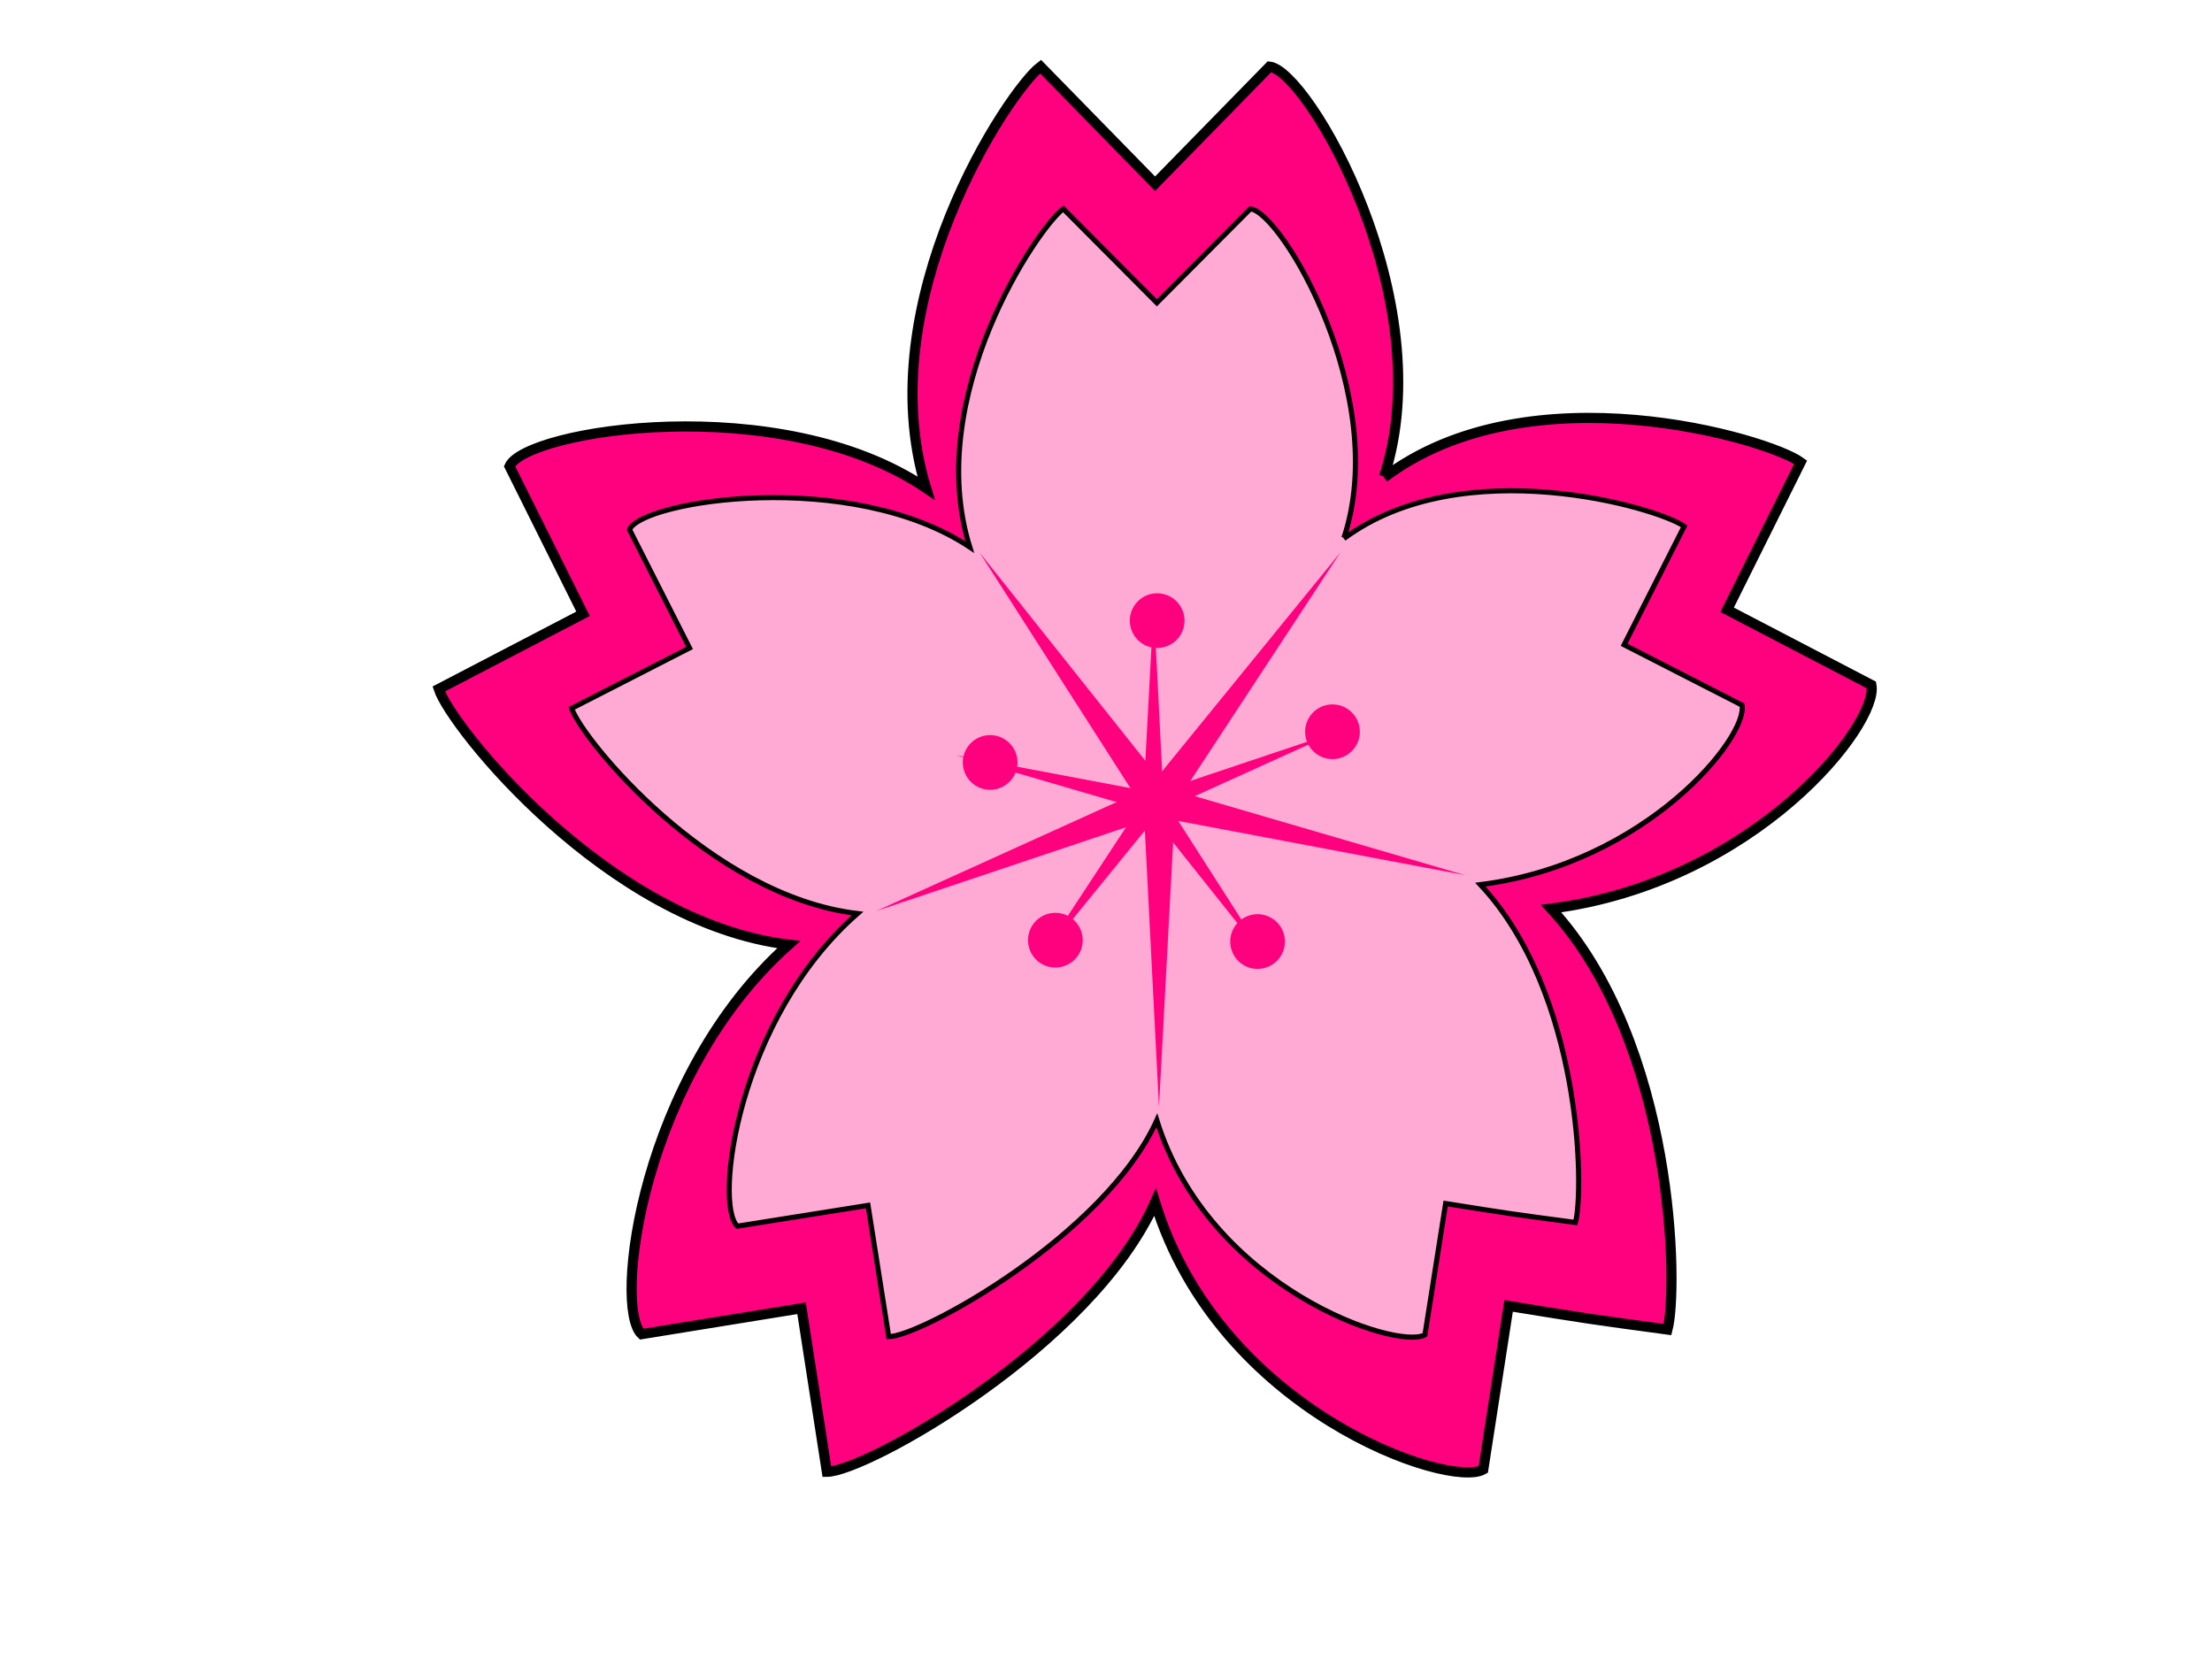 <?xml version="1.0"?><svg width="640" height="480" xmlns="http://www.w3.org/2000/svg">
 <title>Sakura</title>
 <g>
  <title>Layer 1</title>
  <path fill="#ff007f" stroke="#000000" stroke-width="2.929" id="path572" d="m400.461,137.855c16.565,-50.822 -21.932,-117.281 -33.131,-118.584c-16.565,16.941 -16.565,16.941 -33.13,33.881c-16.565,-16.941 -16.565,-16.941 -33.131,-33.881c-9.067,6.815 -49.696,67.762 -33.131,121.938c-42.145,-28.462 -115.847,-16.804 -120.52,-6.315c10.636,21.346 10.636,21.346 21.271,42.693c-20.873,10.877 -20.873,10.877 -41.747,21.753c3.536,10.924 48.856,67.602 101.239,73.972c-42.612,37.934 -50.86,104.917 -42.55,112.703c23.138,-3.748 23.138,-3.748 46.277,-7.496c3.665,23.663 3.665,23.663 7.33,47.325c11.252,-0.064 76.401,-36.383 94.961,-77.994c18.56,60.535 85.152,82.998 94.961,77.32c3.665,-23.663 3.665,-23.663 7.33,-47.325c23.138,3.748 23.138,3.748 45.973,6.835c3.114,-11.624 2.309,-82.631 -33.678,-121.787c59.009,-7.591 94.919,-53.42 92.671,-64.715c-20.874,-10.877 -20.874,-10.877 -41.747,-21.753c10.635,-21.346 10.635,-21.346 21.271,-42.693c-9.14,-6.712 -78.375,-27.395 -120.52,4.422"/>
  <path fill="#ffaad4" stroke="#000000" stroke-width="1.464" id="path566" d="m388.835,155.595c13.531,-40.79 -17.915,-94.13 -27.063,-95.176c-13.531,13.597 -13.531,13.597 -27.063,27.193c-13.531,-13.597 -13.531,-13.597 -27.063,-27.193c-7.406,5.47 -40.594,54.386 -27.063,97.868c-34.426,-22.844 -94.63,-13.487 -98.447,-5.069c8.688,17.133 8.688,17.133 17.375,34.265c-17.051,8.73 -17.051,8.73 -34.101,17.459c2.889,8.768 39.908,54.258 82.697,59.37c-34.808,30.446 -41.545,84.207 -34.757,90.456c18.901,-3.008 18.901,-3.008 37.801,-6.016c2.994,18.992 2.994,18.992 5.987,37.984c9.191,-0.051 62.409,-29.202 77.569,-62.599c15.16,48.586 69.557,66.615 77.569,62.058c2.994,-18.992 2.994,-18.992 5.987,-37.984c18.901,3.008 18.901,3.008 37.553,5.486c2.544,-9.33 1.886,-66.32 -27.509,-97.747c48.201,-6.093 77.535,-42.876 75.698,-51.94c-17.051,-8.73 -17.051,-8.73 -34.101,-17.459c8.688,-17.133 8.688,-17.133 17.375,-34.266c-7.466,-5.387 -64.021,-21.987 -98.447,3.549"/>
  <path fill="#ff007f" fill-rule="evenodd" id="path569" d="m423.856,253.198l-84.089,-15.893l-4.445,83.045l-4.216,-82.782l-77.572,26.008l74.635,-33.821l-44.793,-69.955l51.639,64.864l52.825,-64.864l-45.657,69.53l81.674,23.869z"/>
  <path fill="#ff007f" fill-rule="evenodd" id="path570" d="m276.569,218.482l54.353,10.273l2.873,-53.678l2.725,53.509l50.141,-16.811l-48.242,21.861l28.953,45.217l-33.378,-41.926l-34.145,41.926l29.511,-44.943l-52.792,-15.428z"/>
  <path fill="#ff007f" fill-rule="evenodd" stroke-width="1pt" id="path571" d="m294.395,220.6a7.913,7.913 0 1 1-15.826,0a7.913,7.913 0 1 115.826,0z"/>
  <path fill="#ff007f" fill-rule="evenodd" stroke-width="1pt" id="path573" d="m342.72,179.57a7.913,7.913 0 1 1-15.826,0a7.913,7.913 0 1 115.826,0z"/>
  <path fill="#ff007f" fill-rule="evenodd" stroke-width="1pt" id="path575" d="m393.439,211.715a7.913,7.913 0 1 1-15.826,0a7.913,7.913 0 1 115.826,0z"/>
  <path fill="#ff007f" fill-rule="evenodd" stroke-width="1pt" id="path576" d="m313.263,272.024a7.913,7.913 0 1 1-15.826,0a7.913,7.913 0 1 115.826,0z"/>
  <path fill="#ff007f" fill-rule="evenodd" stroke-width="1pt" id="path577" d="m371.768,272.417a7.913,7.913 0 1 1-15.826,0a7.913,7.913 0 1 115.826,0z"/>
  <circle id="svg_1" r="48.836" cy="1426" cx="1734" stroke-width="7.941" stroke="#ff0000" fill="#ff007f"/>
 </g>
</svg>